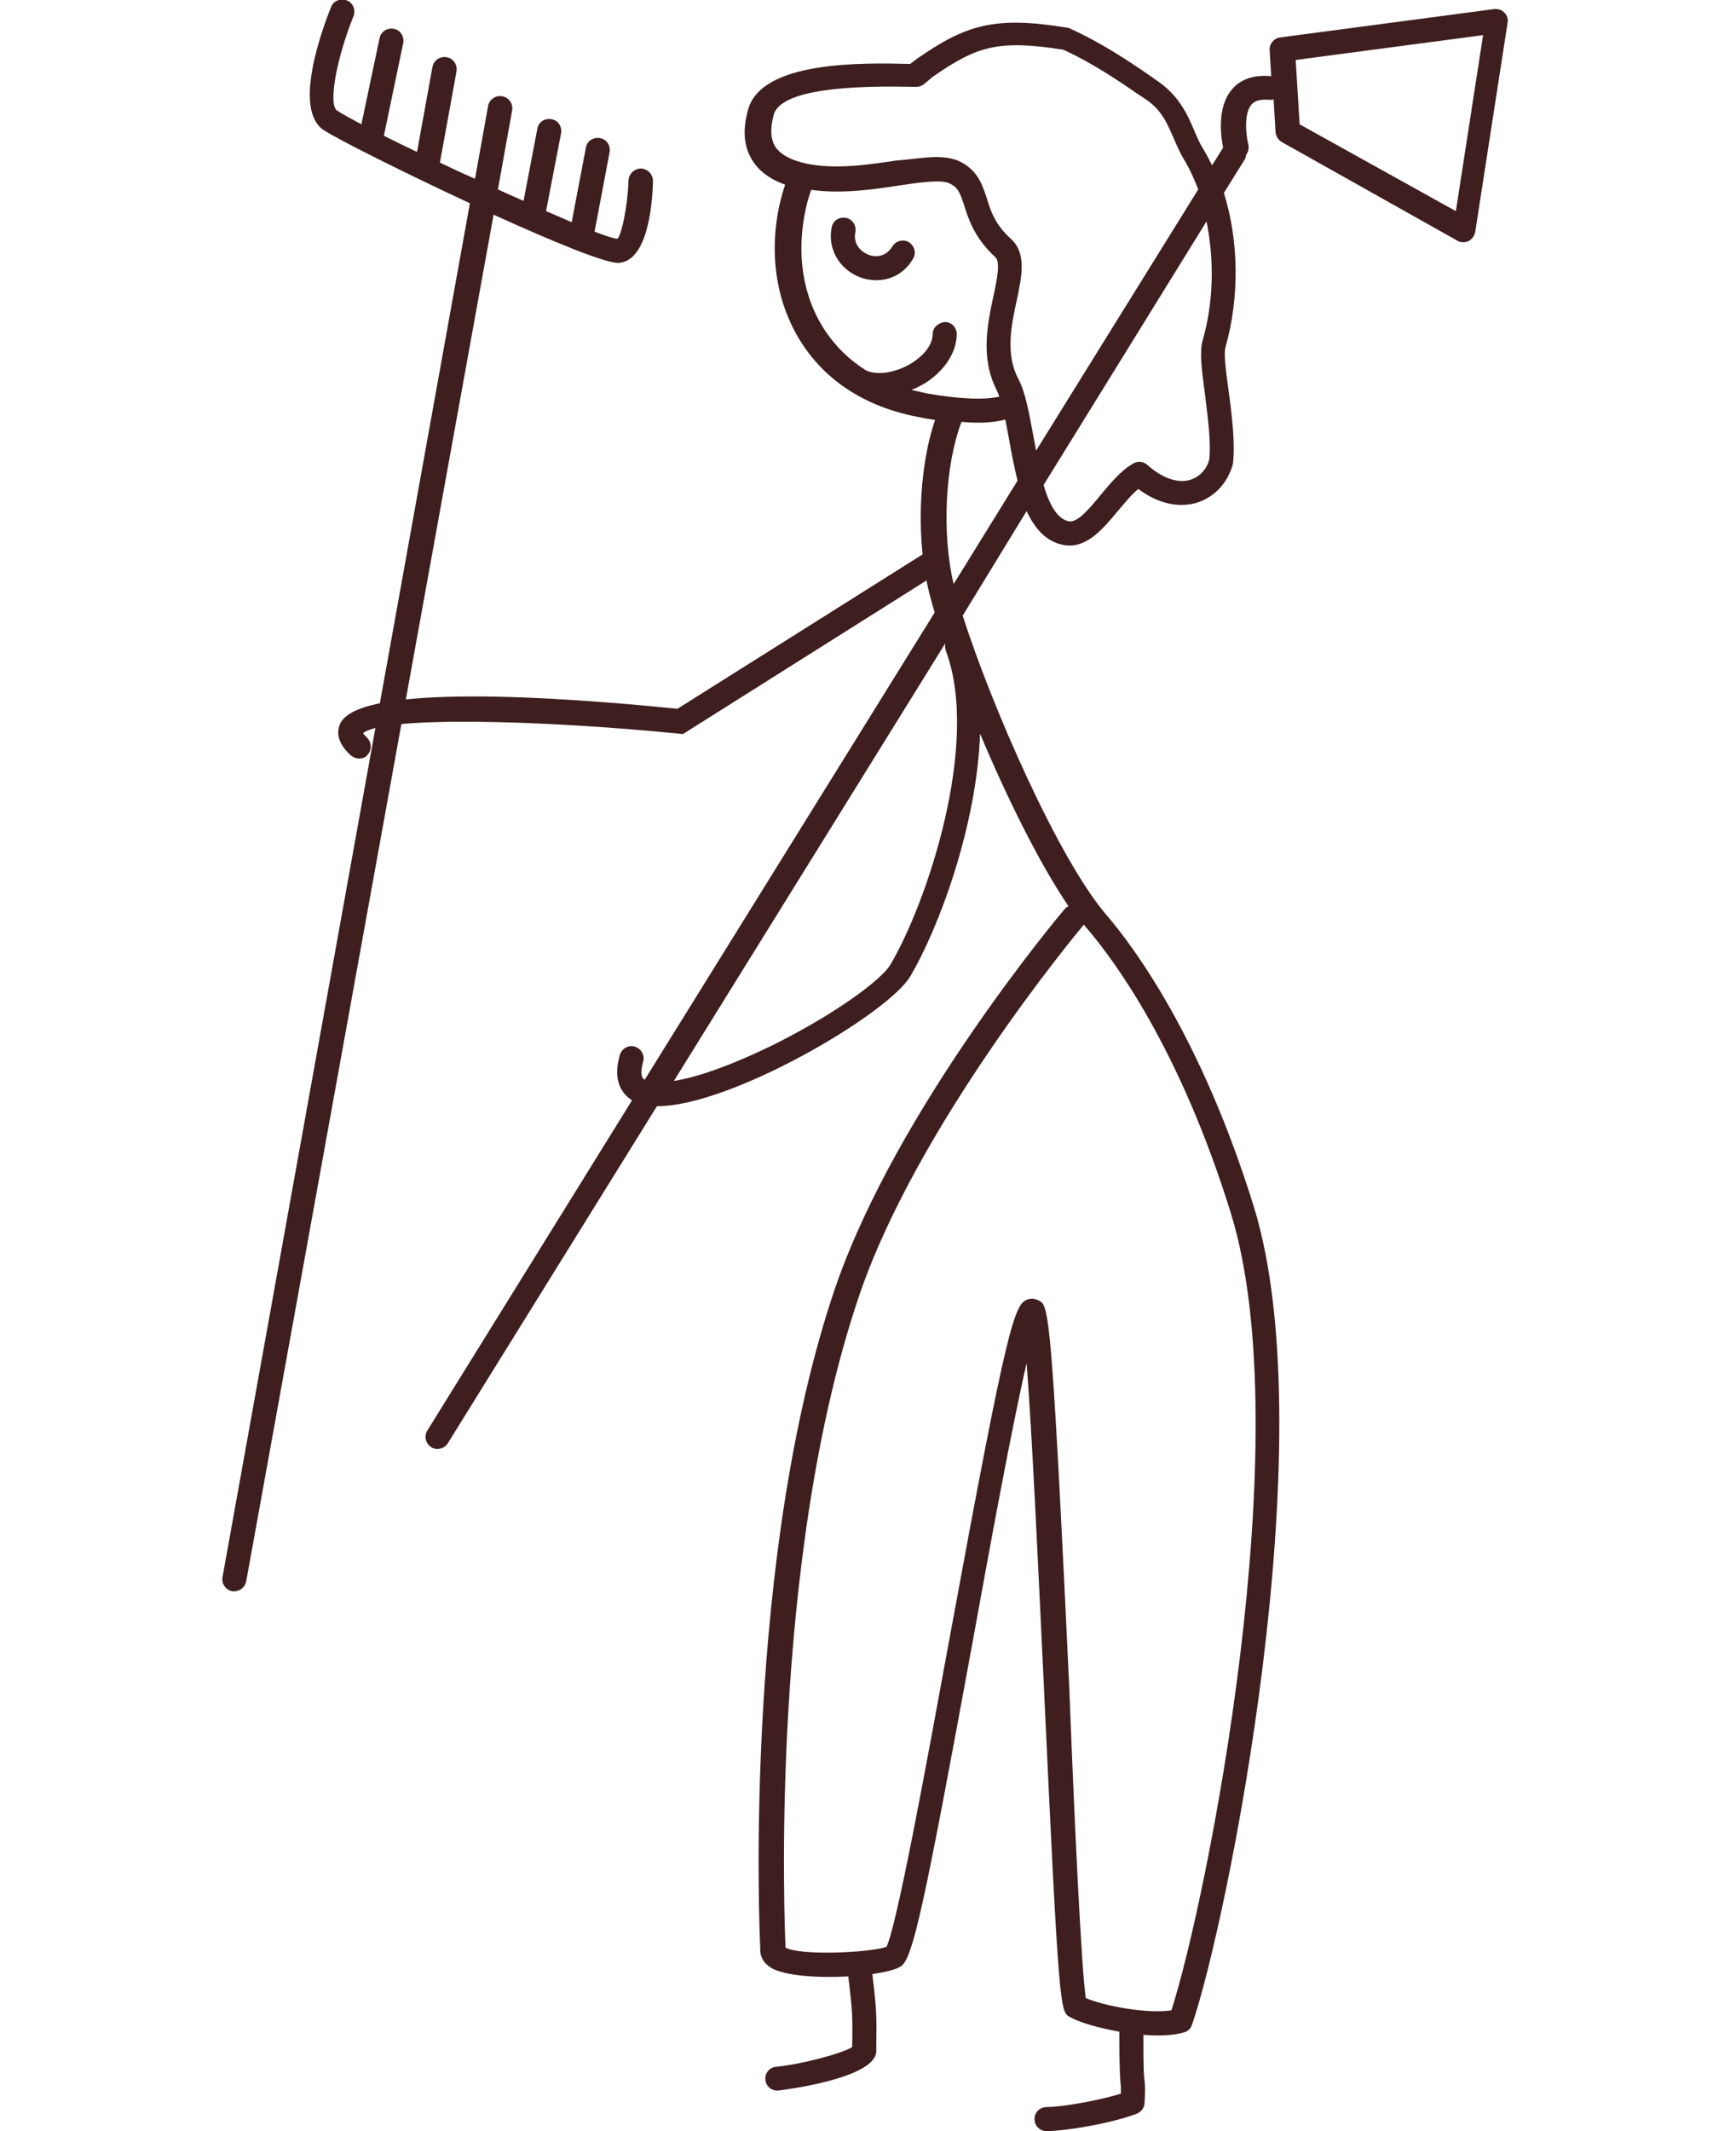 <svg xml:space="preserve" style="enable-background:new 0 0 440 540;" viewBox="0 0 440 540" y="0px" x="0px" xmlns:xlink="http://www.w3.org/1999/xlink" xmlns="http://www.w3.org/2000/svg" version="1.1">
<style type="text/css">
	.st0{fill:#3E1E1F;}
</style>
<g>
	<path d="M265.4,540c-0.1,0-0.1,0-0.2,0c-1.7,0-3-1.4-3-3.1c0-1.7,1.4-3,3.1-3c0.1,0,0.1,0,0.2,0c3,0,12.2-1.4,18.6-3.4
		c0-1.5,0-2-0.1-2.7c-0.1-1.4-0.3-3.4-0.3-13c-5-0.9-9.8-2.2-12.5-3.7c-2.5-1.3-2.8-1.4-6.6-83.4c-1.4-29.5-3-64.4-4.4-82.3
		c-3.7,16-9.2,45.9-13.8,71.3c-12.2,66.4-15,79.3-18,81.5c-1.1,0.8-3.8,1.5-7.3,2c1.1,9.2,1.1,10.5,1,18.2l0,1.3
		c0,7.1-24.6,10-24.8,10c-1.7,0.2-3.2-1.1-3.3-2.7c-0.2-1.7,1.1-3.2,2.7-3.3c6.2-0.6,16.6-3.3,19.3-5l0-0.3c0.1-7.5,0.1-8.6-1-17.6
		c-7.6,0.4-16.1-0.1-19.6-2.2c-2.5-1.6-2.8-3.7-2.7-4.8c-0.3-5.8-4.2-99.8,19.1-167.8c15.5-44.9,56.3-93.6,58-95.6
		c0.3-0.4,0.7-0.6,1-0.8c-7.4-10.9-15.6-27.5-22.4-43.7c-0.8,23.2-10.4,49.2-17.7,61.5c-5.6,9.5-45.6,33-64.2,32.9l-53,85.4
		c-0.9,1.4-2.8,1.9-4.2,1c-1.4-0.9-1.9-2.8-1-4.2l51.9-83.7c-2.2-1.4-5.1-4.5-3.1-11.5c0.5-1.6,2.2-2.6,3.8-2.1
		c1.6,0.5,2.6,2.2,2.1,3.8c-0.9,3.3-0.2,4.3,0.4,4.6l73.5-118.4c-0.4-1.4-0.8-2.7-1.1-3.9c-3.7-13.6-3.1-32.3,1.2-44.9
		c-1.1-0.2-2.3-0.3-3.5-0.6c-13.1-2.3-23.5-8.6-30-18.4c-6.7-10.1-8.8-22.9-5.8-36.1c0.4-1.5,0.8-3.1,1.3-4.5
		c-3.9-1.4-6.7-3.5-8.4-6.3c-2.1-3.4-2.4-7.7-1-12.7c3.4-12.4,28.8-11.9,41.1-11.6l1.7-1.3c12.4-8.6,19.6-10.9,38-7.9
		c0.3,0,0.5,0.1,0.7,0.2c7.9,3.5,15.6,8.7,19.8,11.6l2,1.4c5.9,3.9,8,8.7,9.8,12.9c0.7,1.7,1.4,3.3,2.3,4.7c0.8,1.3,1.5,2.7,2.2,4.1
		l2.7-4.3c0-0.1,0.1-0.1,0.1-0.2c-0.5-2.6-1.7-10.2,2.3-14.8c1.5-1.8,4.5-3.8,9.8-3.3c0,0,0.1,0,0.1,0l-0.4-6.6
		c-0.1-1.6,1.1-3,2.6-3.2l54.3-7.2c1-0.1,1.9,0.2,2.6,0.9c0.7,0.7,1,1.7,0.8,2.6l-8.2,53c-0.2,1-0.8,1.8-1.7,2.3
		c-0.9,0.4-2,0.4-2.8-0.1L324.9,36c-0.9-0.5-1.5-1.5-1.6-2.5l-0.5-8.3c-0.3,0.1-0.7,0.1-1.1,0.1c-3.2-0.3-4.2,0.8-4.5,1.2
		c-2.1,2.4-1.3,8.2-0.8,10.1c0.2,1,0,1.9-0.6,2.7c0,0.5-0.2,1-0.5,1.4l-5.1,8.2c3.8,12.1,4,26.4,0.4,39.1c-0.5,1.7,0.2,6.6,0.8,11
		c0.8,6.1,1.7,13,1.1,18.5c-1.3,4.9-4.7,8.5-9.2,9.9c-2.8,0.8-8.2,1.4-14.8-3.5c-1.7,1.4-3.4,3.5-5.1,5.5c-4,4.8-8.1,9.7-13.8,8.7
		c-4.4-0.8-7.3-4.1-9.4-8.6L244,156c7.4,23.1,24.3,61.7,36.4,75.8c6.8,7.9,24.1,31,37.4,74c18.2,59-7,182.3-15.7,207.3
		c-0.3,0.9-1.1,1.7-2.1,1.9c-2.7,0.8-6.4,0.9-10.2,0.6c0,8.6,0.1,10.5,0.3,11.6c0.1,1.2,0.2,2,0,5.6c0,1.2-0.8,2.3-2,2.8
		C280.9,538.3,269.3,540,265.4,540z M216,519.7C216,519.7,216,519.7,216,519.7L216,519.7z M275.2,506.3c5.1,2.1,15.7,4,21.7,3.1
		c9-27.9,32.5-145.3,15.1-201.9c-13-42-29.7-64.2-36.2-71.9c-0.4-0.4-0.7-0.9-1.1-1.3c-2.1,2.5-42.1,50.7-56.8,93.6
		c-23.1,67.5-19,161.1-18.8,165.6c3.7,2.1,21.4,1.3,25.6-0.2c2.7-5.8,10-45.6,15.9-77.8c15-81.6,16.5-85.3,20.1-86.3
		c1.1-0.3,2.6,0.1,3.4,0.9c1.9,2.1,2.9,11.9,6.9,97.2C272.3,461.2,274.1,499.1,275.2,506.3z M239.6,163l-68.8,110.9
		c5.8-0.9,14.6-3.9,25.9-9.5c15.3-7.7,26.8-16.2,29-20c9.1-15.4,22.9-55.9,14-79.6C239.5,164.1,239.5,163.6,239.6,163z M243.7,106.9
		c-4.2,11-5,28.4-2,41.1l16.2-26.2c-0.8-3.3-1.5-6.8-2.1-10.2c-0.3-1.8-0.7-3.7-1-5.3C251.9,107.1,248.1,107.3,243.7,106.9z
		 M264.5,122.9c1.4,4.8,3.4,8.6,6.4,9.2c2.2,0.4,5.3-3.3,8-6.6c2.6-3.1,5.2-6.3,8.4-8.1c1.1-0.6,2.5-0.5,3.5,0.4
		c3.8,3.4,7.7,4.7,10.8,3.8c2.4-0.7,4.3-2.7,4.9-5.2c0.5-4.3-0.4-10.8-1.1-16.6c-0.8-5.9-1.4-10.6-0.6-13.5c2.8-9.6,3-20.4,1-30.2
		L264.5,122.9z M237.3,39.8c2.1,0,4,0.3,5.5,0.9c4.9,2.2,6.1,5.9,7.3,9.5c1,3.3,2.1,6.7,6.2,10.4c3.9,3.6,2.7,9.4,1.4,15.5
		c-1.4,6.4-2.9,13.7,0.4,19.9c1.8,3.4,2.7,8.5,3.8,14.4c0.2,1.2,0.5,2.5,0.7,3.8l41.1-66.2c-1-2.6-2.1-5.1-3.5-7.4
		c-1.1-1.8-1.9-3.7-2.7-5.5c-1.7-3.9-3.1-7.4-7.5-10.2l-2.1-1.4c-3.9-2.7-11.1-7.6-18.4-10.9c-16.5-2.6-21.9-0.9-33,6.8l-2.3,1.9
		c-0.6,0.5-1.2,0.7-2,0.7l-1,0c-21.8-0.5-33.7,1.9-35.1,7.1c-0.9,3.4-0.8,6,0.3,7.9c1.2,2,3.8,3.5,7.7,4.4l0,0
		c7.4,1.6,15.6,0.4,22.9-0.7C230.9,40.4,234.3,39.8,237.3,39.8z M231,98.8c1.3,0.3,2.6,0.6,4,0.9c8,1.4,14.4,1.7,18.3,0.8
		c-0.2-0.5-0.4-1-0.6-1.5c-4.3-8.2-2.4-17-0.9-24c0.9-4.2,1.8-8.6,0.5-9.8c-5.3-4.9-6.8-9.6-7.9-13.1c-1.1-3.3-1.6-4.7-3.9-5.7
		c-2.1-0.9-7.4-0.2-12.6,0.6c-6.6,1-14.6,2.2-22.3,1.1c-0.5,1.5-1,3-1.3,4.5c-2.6,11.5-0.9,22.6,4.9,31.3c2.7,4,6.1,7.3,10.2,9.9
		c0.1,0,0.1,0.1,0.2,0.1c2.9,1.3,7.6,0.5,11.5-1.9c3.3-2.1,5.3-4.8,5.3-7.4c0-1.7,1.6-2.9,3.1-3c1.7,0,3,1.4,3,3.1
		c-0.1,4.7-3.1,9.3-8.2,12.5C233.2,97.8,232.1,98.4,231,98.8z M329.4,31.5l39.6,22l6.9-44.6l-47.5,6.3L329.4,31.5z M222.1,71
		c-1.5,0-3-0.3-4.3-0.8c-5.2-2.1-8.1-7.3-7-12.6c0.3-1.7,1.9-2.7,3.6-2.4c1.7,0.3,2.7,2,2.4,3.6c-0.6,3,1.3,4.9,3.2,5.7
		c1.9,0.8,4.6,0.6,6.2-2.1c0.9-1.4,2.8-1.9,4.2-1c1.4,0.9,1.9,2.8,1,4.2C229.1,69.5,225.5,71,222.1,71z" class="st0"></path>
	<path d="M91,192.2c-0.7,0-1.5-0.3-2.1-0.8c-3.7-3.4-3.5-6.2-2.7-8c4.6-10.3,55-6.9,85.5-3.8l62.9-39.6
		c1.4-0.9,3.3-0.5,4.2,1c0.9,1.4,0.5,3.3-1,4.2l-64.7,40.8l-1-0.1c-35.1-3.5-75.1-4.5-80.1-0.1c0.2,0.2,0.5,0.6,1,1.1
		c1.2,1.1,1.3,3.1,0.2,4.3C92.7,191.9,91.9,192.2,91,192.2z" class="st0"></path>
	<path d="M59.4,403.2c-0.2,0-0.4,0-0.5,0c-1.7-0.3-2.8-1.9-2.5-3.6l62.7-348.1c-16.8-7.8-33.5-16.2-37-18.5
		c-7.9-5.1-0.6-25.2,1.8-31.2c0.6-1.6,2.4-2.3,4-1.7c1.6,0.6,2.3,2.4,1.7,4C85.2,15,83.2,26.5,85.4,28c1.2,0.8,3.4,2,6.2,3.5
		l4.6-21.8c0.3-1.7,2-2.7,3.6-2.4c1.7,0.3,2.7,2,2.4,3.6l-4.9,23.5c2.6,1.3,5.4,2.7,8.4,4.1l3.9-21.5c0.3-1.7,1.9-2.8,3.6-2.5
		c1.7,0.3,2.8,1.9,2.5,3.6l-4.2,23.1c2.9,1.4,5.9,2.8,8.9,4.1l3.3-18.4c0.3-1.7,1.9-2.8,3.6-2.5c1.7,0.3,2.8,1.9,2.5,3.6l-3.6,20
		c2.2,1,4.4,2,6.5,2.9l3.5-18.3c0.3-1.7,1.9-2.7,3.6-2.4c1.7,0.3,2.7,1.9,2.4,3.6l-3.8,19.7c2.3,1,4.5,1.9,6.5,2.8l3.6-18.9
		c0.3-1.7,1.9-2.7,3.6-2.4c1.7,0.3,2.7,1.9,2.4,3.6l-3.8,20.1c2.9,1.1,5,1.8,5.8,1.8c1-0.9,2.6-8.1,2.8-14.8c0.1-1.7,1.5-3,3.2-3
		c1.7,0.1,3,1.5,3,3.2c-0.2,7.4-1.7,20-8.5,20.7c-3,0.4-16.9-5.4-31.9-12.2L62.4,400.7C62.1,402.2,60.8,403.2,59.4,403.2z" class="st0"></path>
</g>
</svg>
